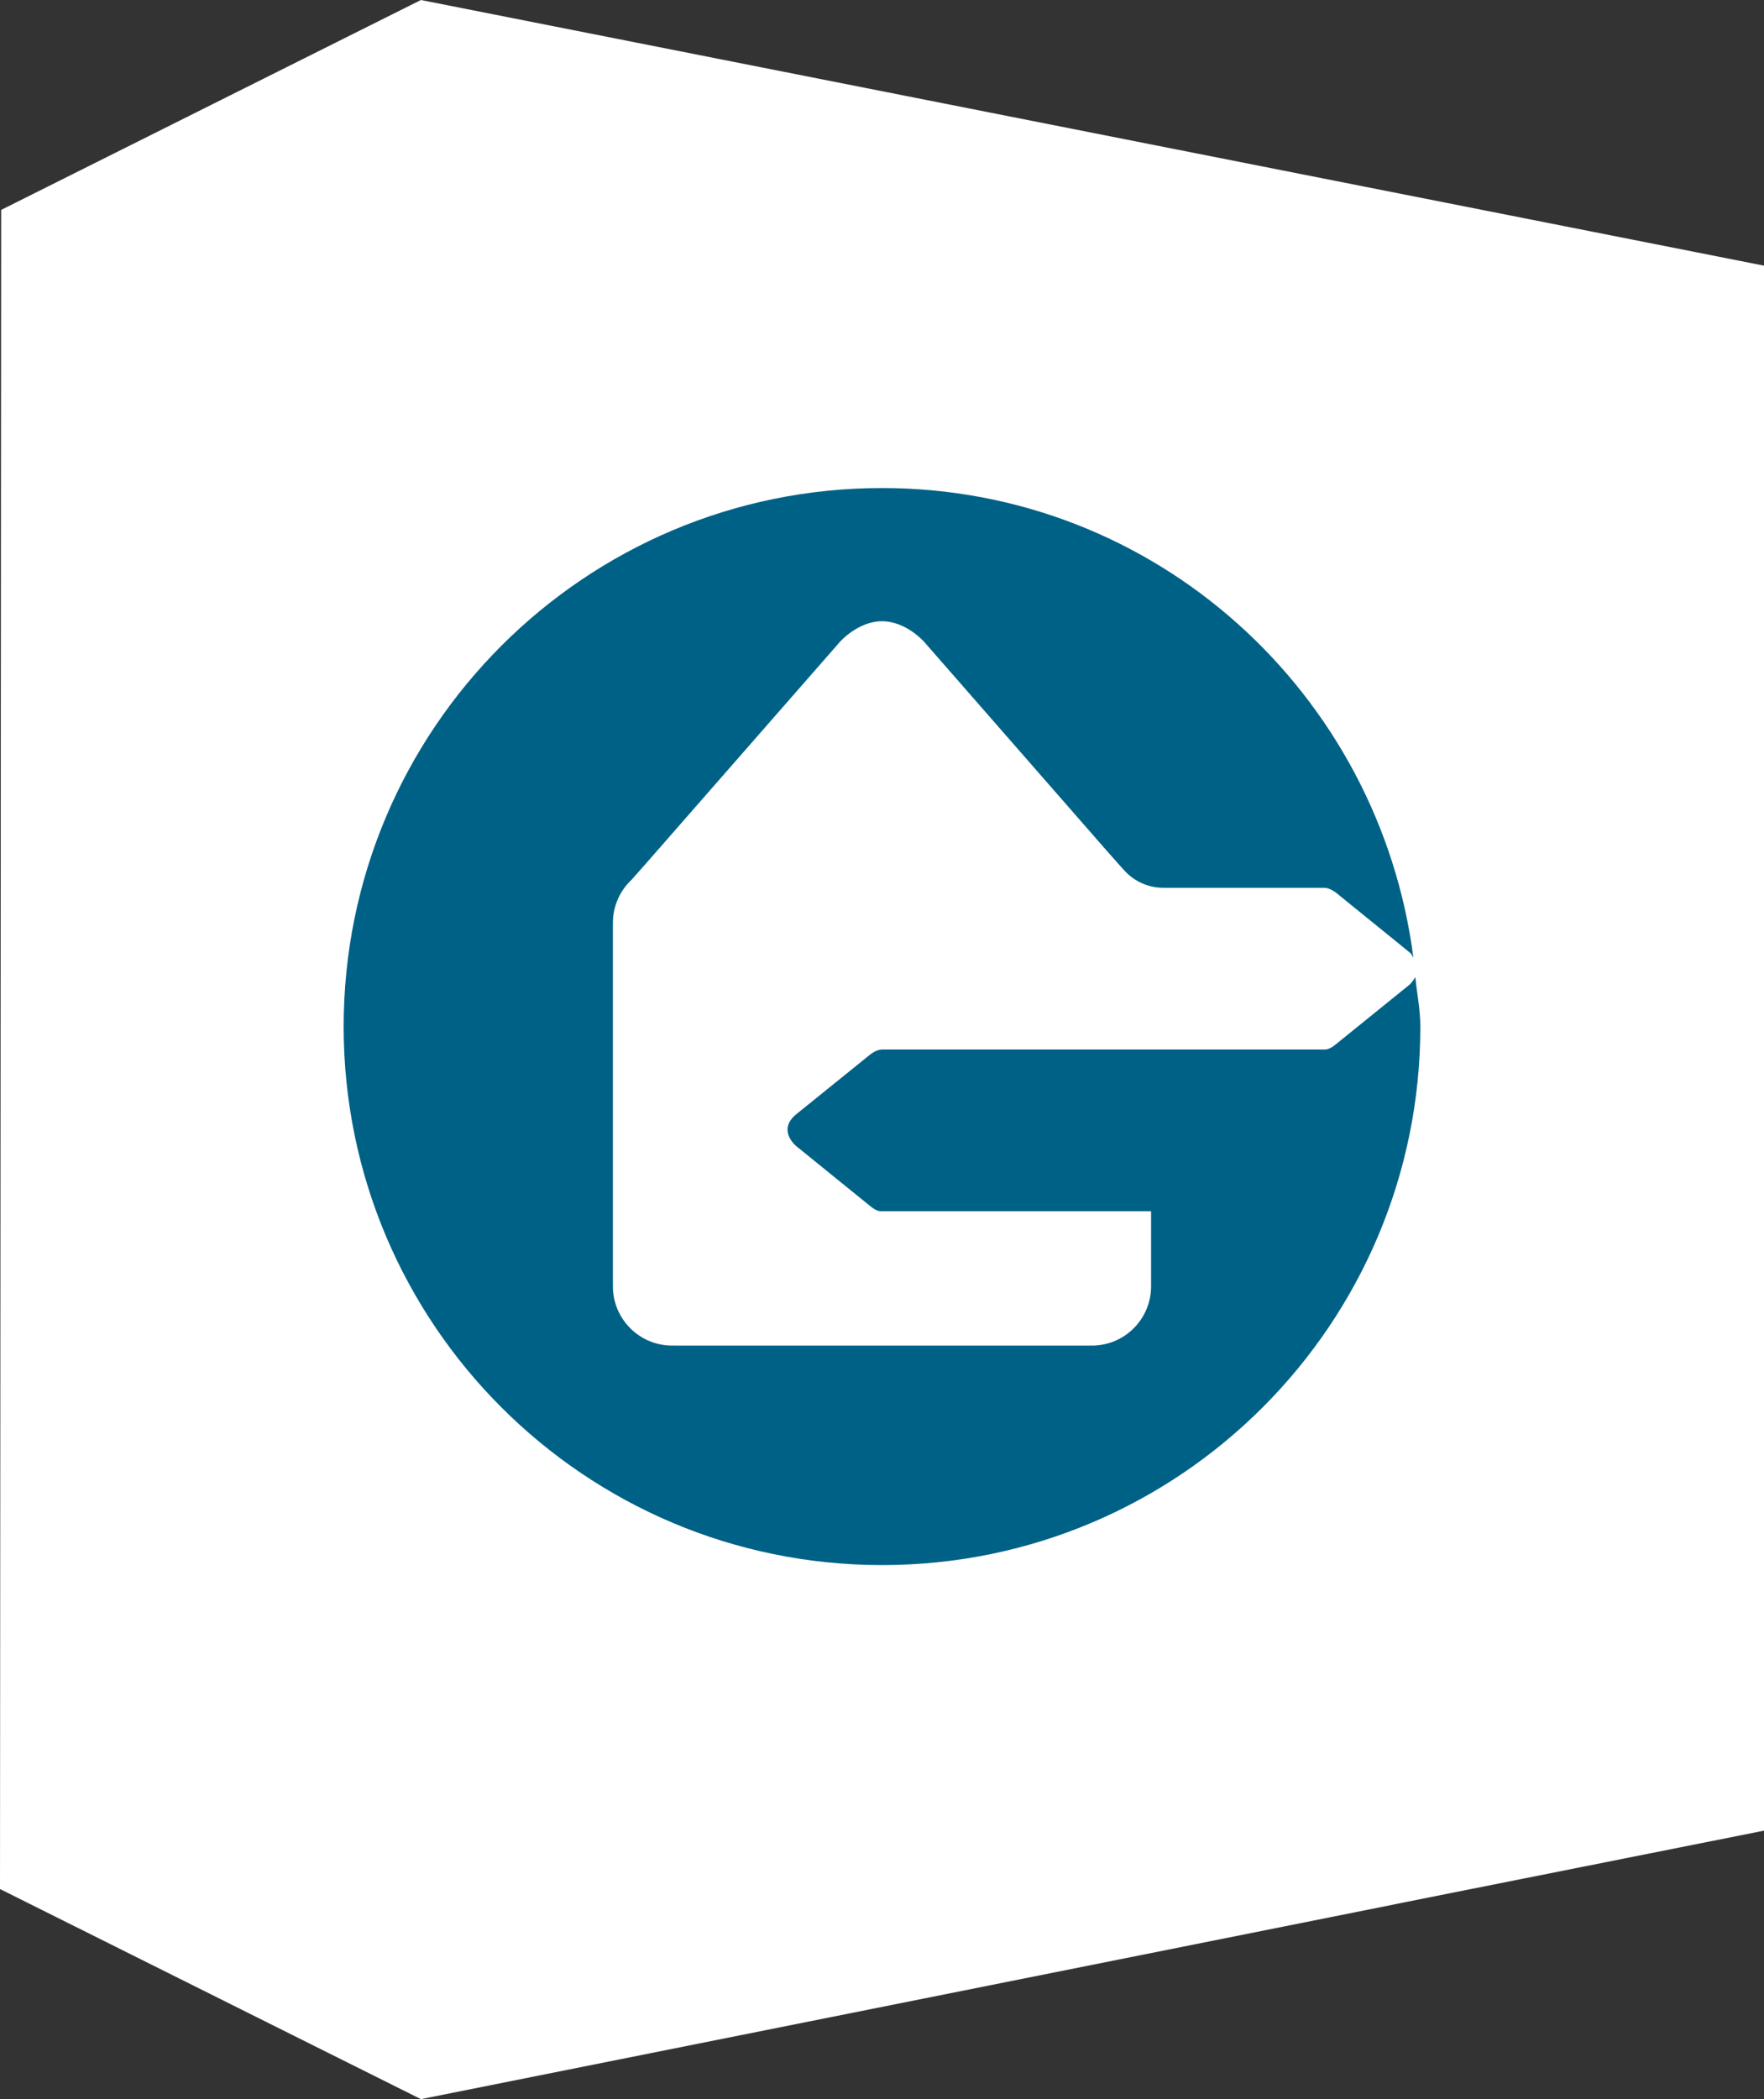 <?xml version="1.0" encoding="UTF-8"?>
<svg xmlns="http://www.w3.org/2000/svg" xmlns:xlink="http://www.w3.org/1999/xlink" id="b" data-name="Laag 2" viewBox="0 0 141.595 168.452">
  <rect x="0" y="0" width="141.595" height="168.452" fill="#333333" stroke="none"/>
  <defs>
    <clipPath id="d">
      <rect y="0" width="141.595" height="168.452" style="fill: none; stroke-width: 0px;"></rect>
    </clipPath>
  </defs>
  <g id="c" data-name="Laag 1">
    <polygon points="33.784 0 .093 16.844 0 151.592 33.784 168.452 118.003 151.607 118.01 151.607 118.01 151.606 141.595 146.907 141.595 21.318 33.784 0" fill="#ffffff" style="stroke-width: 0px;"></polygon>
    <g style="clip-path: url(#d);">
      <path d="M113.451,76.85c-2.738-21.227-20.677-37.686-42.65-37.686-23.867,0-43.216,19.356-43.216,43.216s19.349,43.215,43.216,43.215,43.208-19.348,43.208-43.215c0-1.351-.271-2.633-.4-3.961-.204.347-.452.588-.452.588l-5.914,4.783c-.4.332-.701.445-.921.43h-35.551v.007c-.445,0-.928.401-.928.401l-5.921,4.782c-1.592,1.297,0,2.572,0,2.572l5.921,4.798c.392.324.694.437.928.422h21.626v6.02c0,2.632-2.127,4.76-4.759,4.76-.03,0-.038-.008-.061-.008-.068.008-.105.008-.105.008h-33.35s-.037,0-.098-.008c-.022,0-.044.008-.068.008-2.632,0-4.759-2.128-4.759-4.76,0-.023,0-.046.007-.068-.007-.03-.007-.076-.007-.106v-28.989c0-1.372.58-2.602,1.508-3.47.476-.536,1.109-1.244,1.962-2.225l14.762-16.867s1.448-1.644,3.372-1.644c1.923,0,3.372,1.644,3.372,1.644l14.747,16.867c.498.558.905,1.026,1.26,1.418v-.008c.777.898,1.923,1.471,3.213,1.471h12.929c.431.008.921.393.921.393l5.914,4.797c.173.136.196.28.294.415" style="fill: #006186; stroke-width: 0px;"></path>
    </g>
  </g>
</svg>
